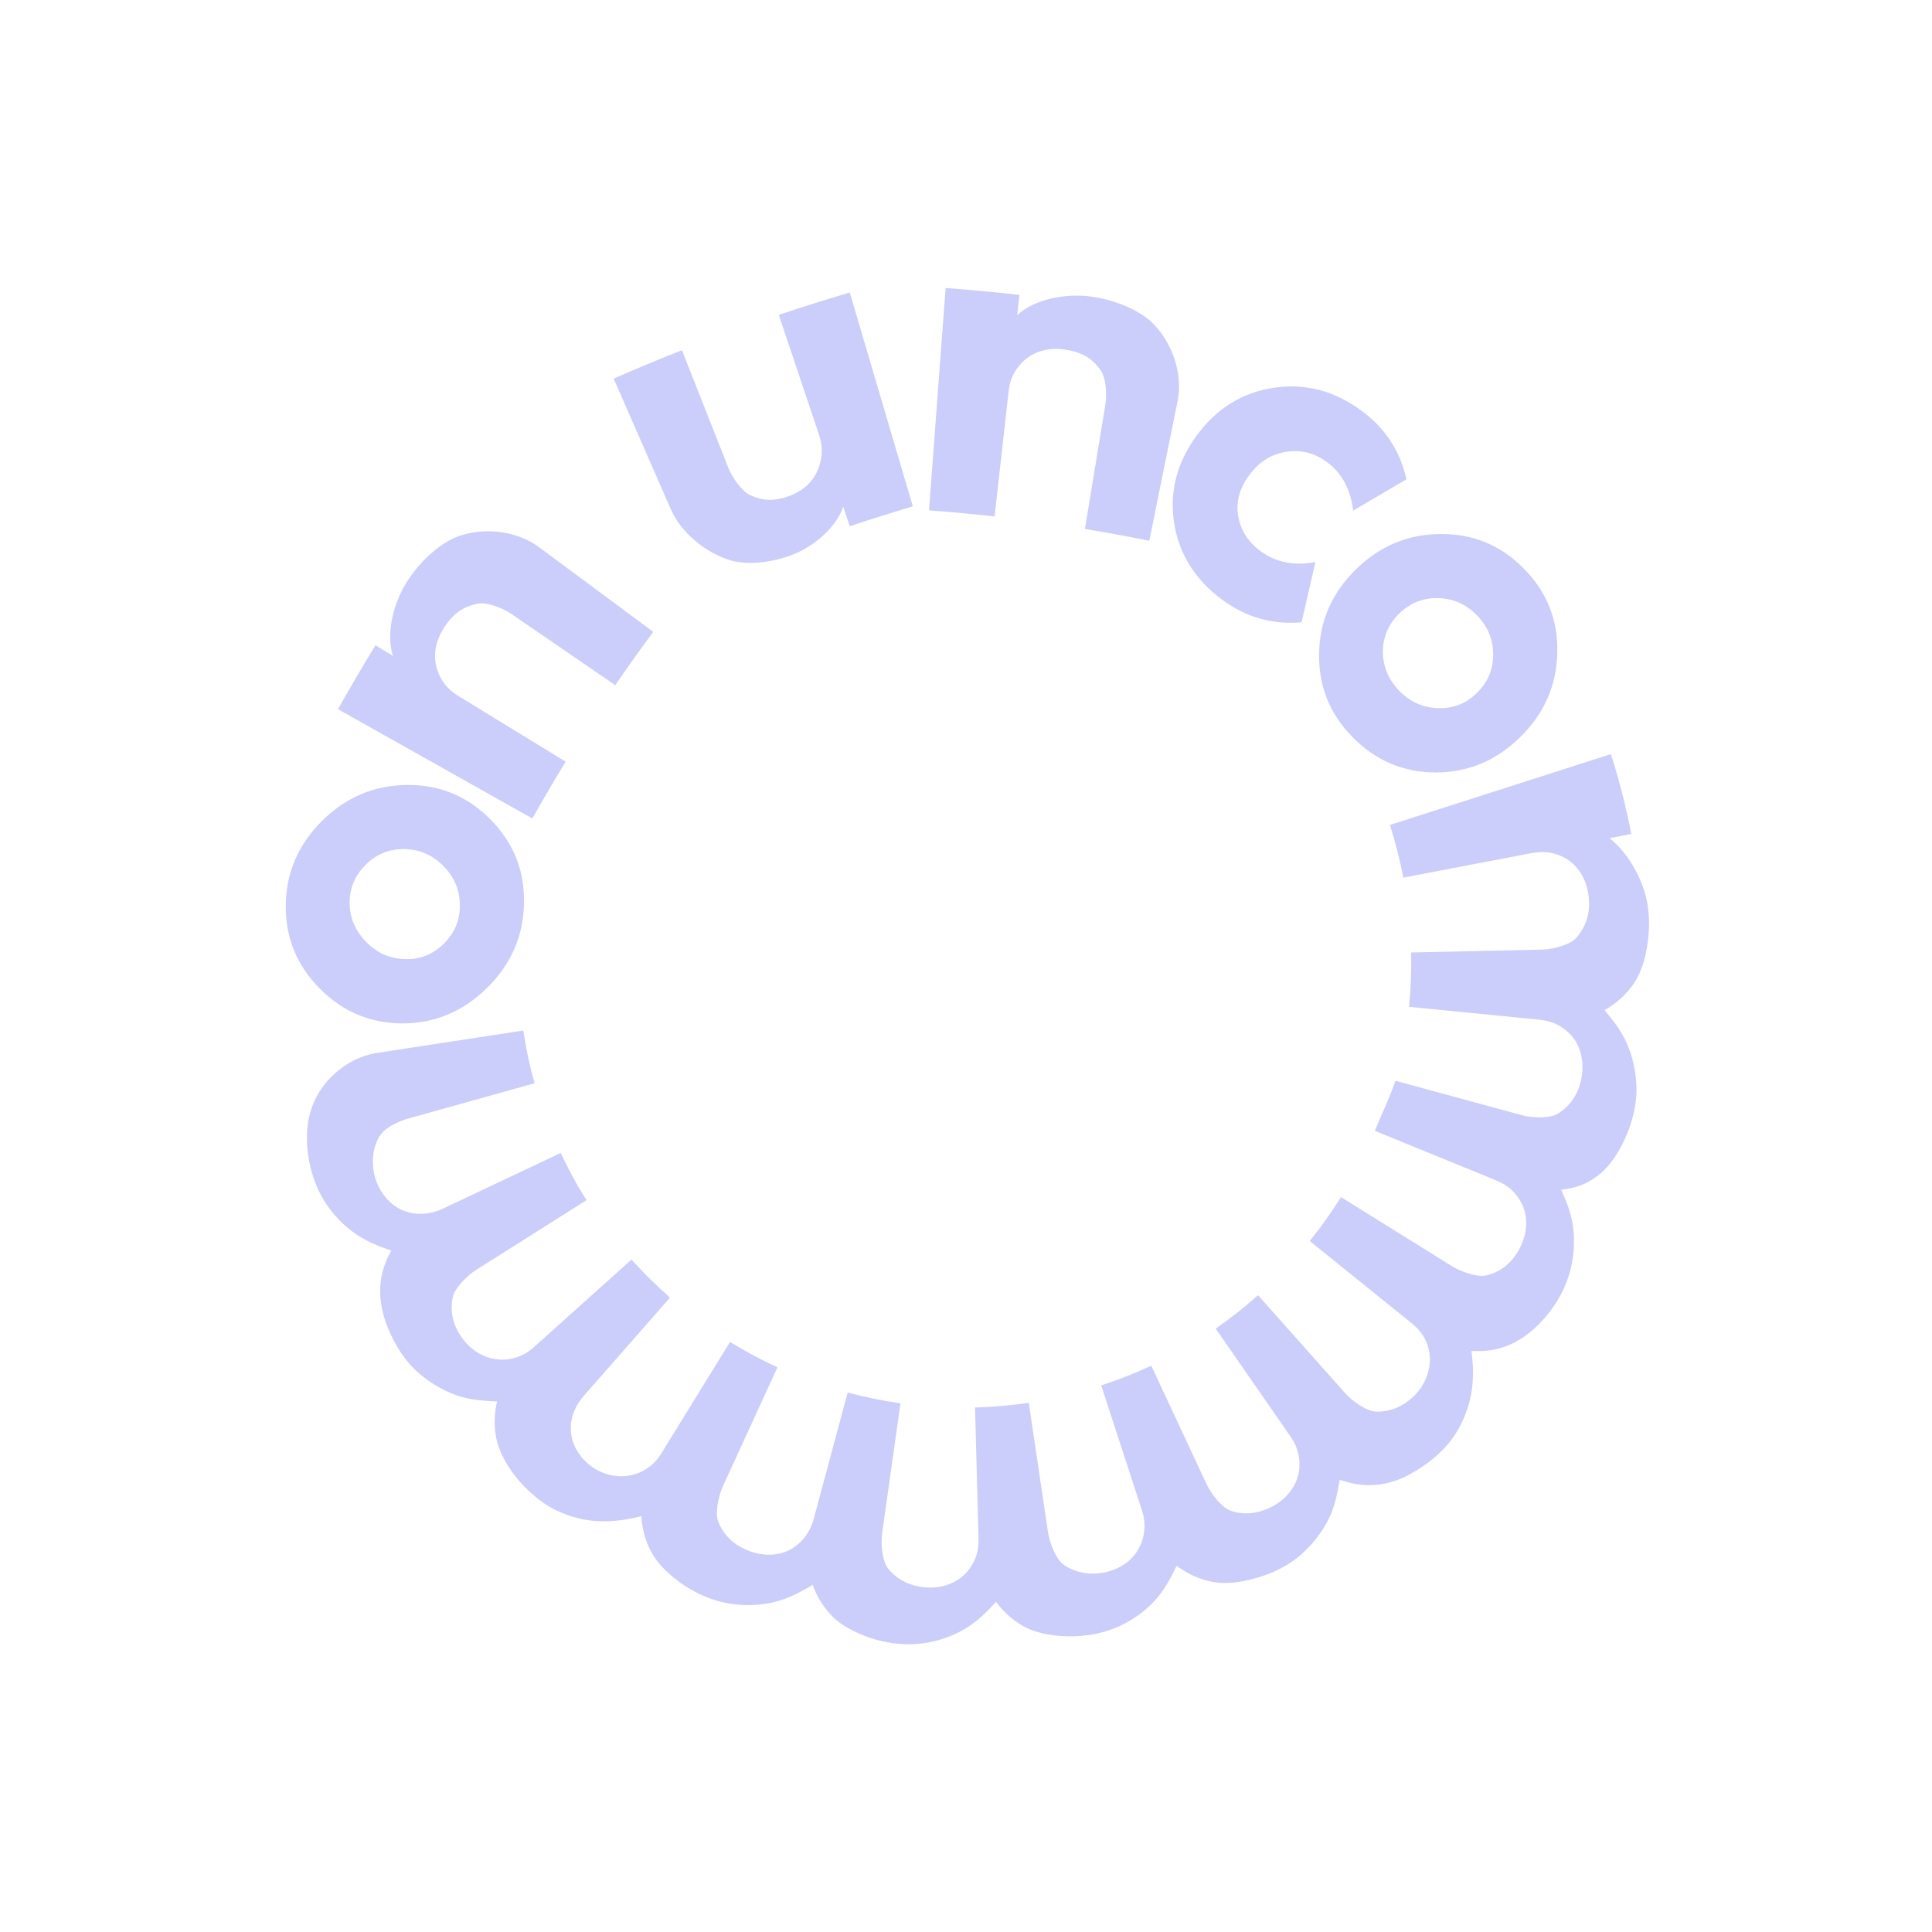 <svg width="570" height="570" viewBox="0 0 570 570" fill="none" xmlns="http://www.w3.org/2000/svg">
<path d="M166.889 224.721L135.169 205.301C131.8 203.24 130.272 200.855 129.294 198.412C128.131 195.516 127.432 190.69 131.034 185.128C134.647 179.577 138.351 178.664 140.861 178.123C143.429 177.511 148.228 179.313 150.847 181.115L150.912 181.16C161.115 188.154 171.318 195.149 181.524 202.141C185.161 196.833 188.897 191.593 192.731 186.419L158.982 161.405C152.834 156.825 143.905 155.648 136.569 157.79C130.806 159.315 124.5 164.92 120.434 171.063C116.008 177.708 113.793 187.064 115.941 193.526C115.074 192.995 114.206 192.463 113.338 191.932C112.488 191.411 111.637 190.889 110.788 190.369C106.983 196.585 103.289 202.873 99.716 209.229C118.828 219.98 137.94 230.728 157.055 241.473C160.23 235.828 163.508 230.241 166.889 224.721Z" fill="#CBCDFA"/>
<path fill-rule="evenodd" clip-rule="evenodd" d="M154.59 266.41C154.445 276.05 150.854 284.365 143.813 291.352C136.773 298.339 128.489 301.863 118.956 301.936C109.368 301.959 101.161 298.531 94.34 291.656C87.518 284.781 84.18 276.579 84.325 267.046C84.416 257.46 87.98 249.171 95.019 242.187C102.057 235.202 110.397 231.672 120.041 231.598C129.63 231.468 137.836 234.842 144.657 241.718C151.479 248.593 154.791 256.822 154.59 266.41ZM107.872 255.142C104.681 258.306 103.106 262.109 103.144 266.546C103.238 270.927 104.893 274.743 108.115 277.988C111.335 281.235 115.162 282.891 119.601 282.963C123.982 283.088 127.767 281.567 130.958 278.403C134.149 275.239 135.723 271.436 135.685 266.999C135.647 262.562 134.017 258.722 130.797 255.475C127.577 252.228 123.75 250.571 119.311 250.5C114.874 250.431 111.06 251.976 107.872 255.142Z" fill="#CBCDFA"/>
<path d="M115.458 368.944C114.656 370.349 113.975 371.834 113.43 373.37C111.28 379.532 112.036 385.821 114.446 391.777C116.472 396.727 119.389 401.486 123.452 405.02C126.767 407.92 130.582 410.172 134.726 411.663C138.573 413 142.612 413.312 146.651 413.468C146.267 415.058 146.053 416.652 145.973 418.269C145.819 421.618 146.282 424.918 147.556 428.029C149.942 433.602 153.999 438.489 158.745 442.215C162.213 445.019 166.522 446.973 170.866 447.985C176.944 449.466 183.236 448.881 189.213 447.303C189.309 448.918 189.548 450.532 189.929 452.115C190.946 456.32 193.065 460.105 196.168 463.128C201.395 468.254 208.344 472.054 215.606 473.165C219.905 473.846 224.467 473.645 228.687 472.58C232.655 471.583 236.27 469.686 239.748 467.576C240.854 470.606 242.517 473.503 244.641 475.876C247.006 478.671 250.276 480.594 253.606 482.019C259.39 484.56 266.108 485.676 272.381 484.815C276.683 484.242 281.012 482.76 284.738 480.532C288.238 478.457 291.145 475.583 293.862 472.585C295.782 475.18 298.194 477.48 300.902 479.157C304.379 481.444 308.674 482.319 312.759 482.658C318.601 483.092 324.681 482.279 330.04 479.86C334.001 478.093 337.751 475.438 340.685 472.239C343.434 469.268 345.358 465.646 347.108 462.023L347.148 461.945C349.729 463.883 352.698 465.401 355.776 466.233C361.283 467.876 367.351 466.708 372.667 464.916C376.753 463.566 380.739 461.428 383.945 458.559C387.24 455.644 389.973 452.127 391.973 448.204C393.83 444.462 394.563 440.678 395.25 436.556C396.778 437.133 398.336 437.539 399.935 437.82C405.233 438.734 410.451 437.815 415.229 435.331C418.924 433.446 422.327 431.01 425.288 428.102C428.497 425.028 430.971 420.983 432.494 416.824C434.784 410.814 434.963 404.825 434.117 398.555C435.732 398.665 437.362 398.629 438.978 398.451C447.608 397.523 454.305 391.569 458.948 384.559C463.215 378.025 464.987 370.355 464.177 362.582C463.675 358.239 462.39 355.121 460.628 351.046C461.175 350.922 461.827 350.821 462.507 350.716C465.465 350.259 467.933 349.244 470.417 347.546C474.362 344.968 477.079 340.808 479.108 336.631C481.145 332.256 482.566 327.532 482.794 322.691C482.894 319.858 482.61 317.01 482.024 314.239C481.052 309.675 479.16 305.382 476.31 301.678C475.615 300.77 474.613 299.49 473.38 298.021C476.19 296.453 478.767 294.337 480.778 291.82C484.488 287.454 485.896 281.374 486.372 275.781C486.724 271.427 486.439 267.038 485.115 262.858C483.777 258.655 481.663 254.714 478.88 251.292C477.58 249.715 476.201 248.362 474.854 247.283L481.272 246.055C479.746 238.09 477.726 230.219 475.265 222.489L410.071 243.389C411.683 248.48 413.021 253.663 414.028 258.917L414.032 258.926L451.915 251.68C455.923 250.914 458.734 251.649 461.182 252.855C465.709 255.046 468.202 259.719 468.718 264.584C469.234 269.033 468.099 273.249 465.096 276.647C463.321 278.748 458.205 280.099 454.902 280.164L416.337 281.01L416.335 281.012C416.435 286.329 416.252 291.652 415.734 296.94L415.723 297.041L454.11 300.834C458.187 301.232 460.684 302.737 462.693 304.59C466.417 307.984 467.471 313.16 466.592 317.979C465.828 322.395 463.541 326.103 459.701 328.516L459.697 328.519C457.401 330.033 452.109 329.876 448.923 328.999L411.703 318.861L411.699 318.866C409.945 324.009 407.588 328.765 405.618 333.632L441.332 348.209C445.13 349.752 447.091 351.9 448.491 354.242C451.087 358.524 450.654 363.792 448.428 368.131C446.452 372.089 443.19 375.087 438.835 376.215C436.201 376.992 431.176 375.317 428.383 373.569L395.63 353.19L395.625 353.195C392.85 357.659 389.786 361.946 386.492 366.057L386.43 366.137L416.697 390.569C418.154 391.782 419.195 393.009 419.956 394.246C423.376 399.808 421.974 406.841 417.56 411.469C414.435 414.675 410.643 416.556 406.071 416.464C403.349 416.484 398.979 413.427 396.798 410.96L371.163 382.137L371.159 382.141C367.209 385.645 363.073 388.918 358.755 391.919L358.672 391.975L381.078 424.304C383.061 427.406 383.472 430.093 383.374 432.652C383.244 436.774 380.999 440.412 377.807 442.908C373.691 445.991 368.292 447.455 363.295 445.795C360.662 445.007 357.366 440.862 355.98 437.872L339.657 402.922L339.652 402.927C334.892 405.151 329.986 407.069 324.991 408.714L324.895 408.748L337.118 446.233C338.877 452.411 336.375 459.038 330.659 462.164C325.515 464.967 318.836 465.109 313.927 461.719C311.632 460.21 309.655 455.291 309.182 452.03L303.524 413.873L303.519 413.878C298.305 414.657 293.04 415.09 287.768 415.253L287.667 415.256L288.702 454.057C288.766 458.031 287.609 460.632 286.058 462.805C283.197 466.837 278.186 468.683 273.334 468.351C268.961 468.091 264.873 466.323 262.078 462.842C260.303 460.746 259.803 455.471 260.274 452.209L265.666 414.014L265.664 414.016C260.441 413.277 255.274 412.21 250.183 410.87L250.087 410.846L240.075 448.107C239.007 452.122 236.435 455.555 232.698 457.41C229.105 459.134 224.906 459.033 221.211 457.66C217.081 456.155 213.69 453.305 211.98 449.165C210.877 446.647 211.904 441.448 213.289 438.456L229.366 403.394L229.361 403.39C224.576 401.212 219.95 398.707 215.466 395.965L215.379 395.914L195.105 428.829C190.6 436.166 181.181 437.645 174.305 432.493C167.427 427.282 166.325 418.559 172.232 411.824L197.67 382.827L197.666 382.823C193.705 379.339 189.909 375.619 186.383 371.687L186.316 371.611L156.979 397.939C151.316 402.594 143.436 402.095 138.214 396.957C134.442 393.124 132.513 388.248 133.518 382.936C133.971 380.223 137.669 376.427 140.458 374.674L173.068 354.068L173.064 354.064C170.15 349.685 167.698 344.904 165.438 340.164L130.552 356.647L130.55 356.64C125.826 358.879 120.067 358.683 115.901 355.34C110.232 350.897 108.323 342.275 111.578 335.886C113.058 332.808 117.504 330.828 120.597 329.962C132.982 326.501 145.362 323.041 157.747 319.577C156.245 314.505 155.184 309.27 154.4 304.042L111.331 310.629C106.388 311.385 101.784 313.827 98.185 317.268C93.041 322.193 90.511 328.548 90.562 335.641C90.533 340.031 91.387 344.628 92.949 348.728C92.975 348.796 93.001 348.863 93.027 348.931C95.111 354.574 99.083 359.634 103.843 363.263C107.344 365.923 111.303 367.57 115.458 368.944Z" fill="#CBCDFA"/>
<path fill-rule="evenodd" clip-rule="evenodd" d="M424.893 157.564C415.249 157.637 406.909 161.168 399.87 168.152C392.83 175.139 389.268 183.426 389.177 193.012C389.032 202.545 392.37 210.746 399.192 217.622C406.013 224.497 414.219 227.924 423.81 227.904C433.343 227.831 441.629 224.3 448.67 217.313C455.71 210.326 459.301 202.011 459.446 192.371C459.647 182.783 456.335 174.554 449.514 167.679C442.692 160.804 434.481 157.434 424.893 157.564ZM440.537 192.961C440.575 197.398 439.001 201.2 435.81 204.364C432.621 207.531 428.834 209.049 424.453 208.924C420.014 208.853 416.187 207.196 412.967 203.949C409.747 200.702 408.088 196.891 407.996 192.507C407.958 188.07 409.532 184.268 412.723 181.104C415.914 177.939 419.728 176.39 424.163 176.461C428.602 176.533 432.429 178.19 435.649 181.436C438.871 184.681 440.499 188.524 440.537 192.961Z" fill="#CBCDFA"/>
<path d="M353.074 128.484C347.21 136.482 344.986 145.084 346.402 154.288C347.882 163.539 352.65 171.12 360.713 177.031C367.711 182.162 375.475 184.348 384.005 183.589L388.089 165.83C381.841 167.014 376.438 165.933 371.874 162.588C368.249 159.933 366.057 156.498 365.302 152.292C364.605 148.129 365.679 144.112 368.517 140.238C371.405 136.301 375.013 134.001 379.345 133.331C383.724 132.601 387.754 133.59 391.443 136.292C395.88 139.546 398.475 144.329 399.225 150.644L414.932 141.408C413.09 133.046 408.671 126.295 401.672 121.164C393.614 115.253 384.979 113.009 375.774 114.425C366.508 115.796 358.94 120.487 353.074 128.484Z" fill="#CBCDFA"/>
<path d="M297.576 115.412C296.193 127.732 294.811 140.051 293.431 152.372C286.998 151.651 280.547 151.05 274.089 150.568C275.719 128.703 277.352 106.835 278.986 84.97C286.259 85.513 293.518 86.189 300.762 87.002C300.649 88.008 300.536 89.014 300.423 90.02C300.312 91.016 300.2 92.012 300.088 93.009C305.029 88.326 314.441 86.364 322.337 87.556C329.621 88.632 337.372 91.966 341.197 96.541C346.248 102.276 348.965 110.861 347.424 118.373C344.638 132.097 341.855 145.821 339.073 159.545C332.763 158.263 326.434 157.102 320.084 156.057C322.087 143.877 324.092 131.699 326.097 119.521L326.124 119.358C326.644 116.225 326.247 111.112 324.601 109.046C323.049 107.003 320.651 104.033 314.093 103.115C307.53 102.211 303.455 104.888 301.325 107.17C299.527 109.093 298.013 111.487 297.576 115.412Z" fill="#CBCDFA"/>
<path d="M248.788 149.529C246.613 155.724 240.088 161.275 233.501 163.771C227.409 166.058 219.983 166.933 214.686 165.035C207.889 162.744 200.98 157.211 197.89 150.186L194.138 141.611C189.776 131.64 185.413 121.669 181.049 111.698C187.714 108.78 194.431 105.989 201.197 103.322C203.471 109.088 205.743 114.854 208.016 120.62C210.29 126.387 212.563 132.155 214.838 137.922C216.006 140.877 218.938 145.068 221.307 146.061C223.611 147.084 226.985 148.484 232.811 146.347C238.637 144.224 240.926 140.153 241.801 137.188C242.533 134.7 242.864 131.904 241.609 128.158C239.642 122.3 237.675 116.443 235.707 110.586C233.727 104.691 231.747 98.796 229.767 92.901C236.703 90.57 243.683 88.373 250.704 86.3C255.437 102.341 260.17 118.385 264.902 134.429L269.316 149.393C263.077 151.233 256.876 153.191 250.713 155.259C250.085 153.393 249.459 151.529 248.833 149.665L248.788 149.529Z" fill="#CBCDFA"/>
</svg>
